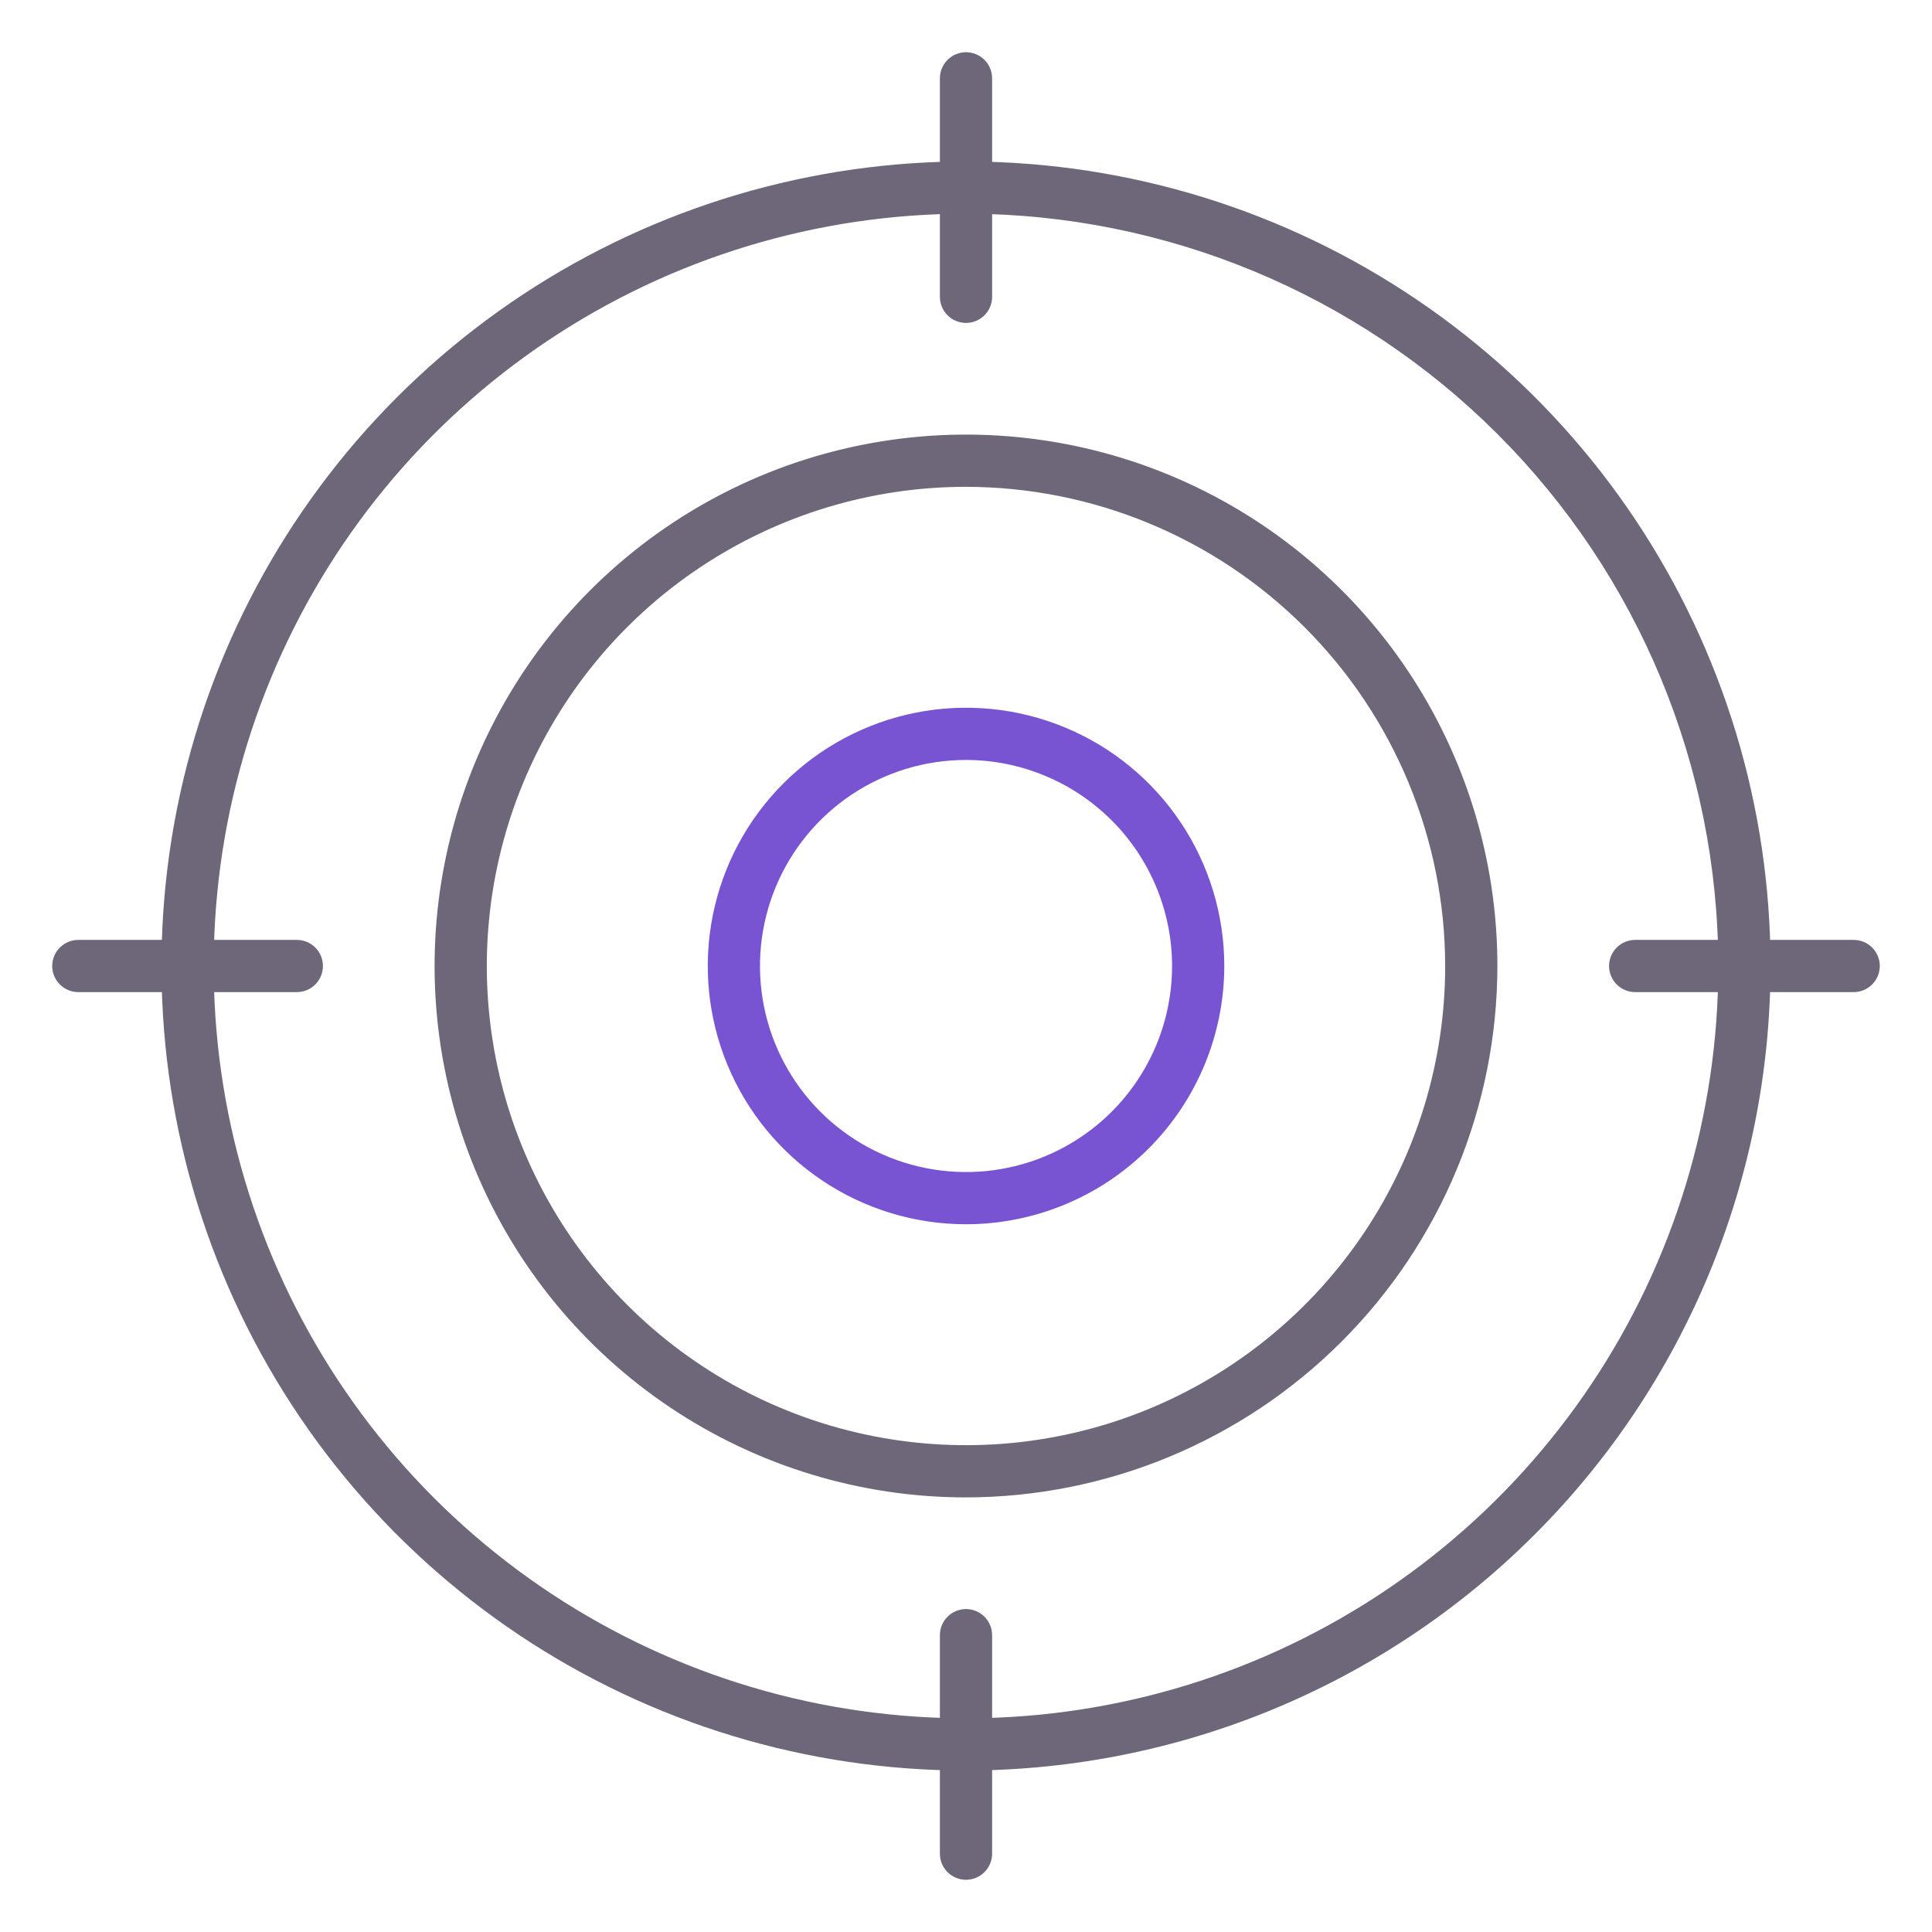 <?xml version="1.0" encoding="UTF-8"?> <svg xmlns="http://www.w3.org/2000/svg" width="119" height="119" viewBox="0 0 119 119" fill="none"> <path d="M59.5 109.054C49.699 109.054 40.118 106.147 31.969 100.702C23.82 95.257 17.469 87.518 13.718 78.463C9.968 69.409 8.986 59.445 10.898 49.832C12.81 40.22 17.53 31.39 24.46 24.46C31.39 17.53 40.22 12.81 49.833 10.898C59.445 8.986 69.409 9.968 78.463 13.718C87.518 17.469 95.257 23.82 100.703 31.969C106.148 40.118 109.054 49.699 109.054 59.5C109.039 72.638 103.813 85.233 94.523 94.523C85.234 103.813 72.638 109.039 59.5 109.054ZM59.5 13.162C50.335 13.162 41.376 15.88 33.756 20.972C26.136 26.063 20.197 33.3 16.69 41.767C13.182 50.234 12.265 59.551 14.053 68.54C15.841 77.529 20.254 85.785 26.734 92.266C33.215 98.746 41.471 103.159 50.46 104.947C59.449 106.735 68.766 105.818 77.233 102.31C85.7 98.803 92.937 92.864 98.028 85.244C103.12 77.624 105.838 68.665 105.838 59.5C105.824 47.215 100.938 35.436 92.251 26.749C83.564 18.062 71.785 13.176 59.5 13.162Z" fill="#6D6779"></path> <path d="M59.5 92.231C53.026 92.231 46.698 90.312 41.315 86.715C35.933 83.119 31.738 78.007 29.26 72.026C26.783 66.045 26.134 59.464 27.398 53.114C28.66 46.765 31.778 40.933 36.355 36.355C40.933 31.778 46.765 28.66 53.114 27.398C59.464 26.134 66.045 26.783 72.026 29.26C78.007 31.738 83.119 35.933 86.715 41.315C90.312 46.698 92.231 53.026 92.231 59.5C92.222 68.178 88.77 76.498 82.634 82.634C76.498 88.77 68.178 92.222 59.5 92.231ZM59.5 29.985C53.662 29.985 47.956 31.716 43.102 34.959C38.248 38.202 34.465 42.812 32.231 48.205C29.998 53.598 29.413 59.533 30.552 65.258C31.691 70.984 34.502 76.243 38.63 80.37C42.757 84.498 48.017 87.309 53.742 88.448C59.467 89.587 65.402 89.002 70.795 86.769C76.188 84.535 80.798 80.751 84.041 75.898C87.284 71.044 89.015 65.338 89.015 59.5C89.006 51.675 85.894 44.173 80.361 38.639C74.827 33.106 67.325 29.994 59.5 29.985Z" fill="#6D6779"></path> <path d="M59.5 75.407C56.354 75.407 53.279 74.474 50.663 72.726C48.047 70.978 46.008 68.493 44.805 65.586C43.601 62.68 43.286 59.481 43.9 56.396C44.514 53.31 46.029 50.476 48.254 48.251C50.479 46.027 53.313 44.512 56.399 43.898C59.484 43.284 62.683 43.599 65.59 44.804C68.496 46.008 70.98 48.047 72.728 50.662C74.476 53.278 75.409 56.354 75.409 59.5C75.406 63.718 73.728 67.763 70.746 70.745C67.763 73.728 63.718 75.404 59.5 75.407ZM59.5 46.809C56.99 46.809 54.536 47.554 52.45 48.948C50.363 50.343 48.736 52.325 47.776 54.644C46.816 56.963 46.565 59.515 47.054 61.977C47.544 64.439 48.753 66.7 50.528 68.475C52.303 70.249 54.565 71.458 57.026 71.947C59.488 72.437 62.04 72.186 64.359 71.225C66.678 70.264 68.66 68.638 70.054 66.551C71.448 64.464 72.193 62.01 72.193 59.5C72.189 56.135 70.851 52.908 68.471 50.529C66.092 48.15 62.865 46.812 59.5 46.809Z" fill="#7854D2"></path> <path d="M59.5 19.891C59.074 19.891 58.664 19.721 58.363 19.42C58.061 19.118 57.892 18.709 57.892 18.283V4.824C57.892 4.398 58.061 3.989 58.363 3.687C58.664 3.386 59.074 3.216 59.5 3.216C59.926 3.216 60.336 3.386 60.637 3.687C60.939 3.989 61.108 4.398 61.108 4.824V18.283C61.108 18.709 60.939 19.118 60.637 19.42C60.336 19.721 59.926 19.891 59.5 19.891Z" fill="#6D6779"></path> <path d="M59.5 115.784C59.074 115.784 58.664 115.614 58.363 115.313C58.061 115.011 57.892 114.602 57.892 114.176V100.717C57.892 100.291 58.061 99.882 58.363 99.58C58.664 99.279 59.074 99.109 59.5 99.109C59.926 99.109 60.336 99.279 60.637 99.58C60.939 99.882 61.108 100.291 61.108 100.717V114.176C61.108 114.602 60.939 115.011 60.637 115.313C60.336 115.614 59.926 115.784 59.5 115.784Z" fill="#6D6779"></path> <path d="M114.176 61.108H100.717C100.291 61.108 99.882 60.939 99.58 60.637C99.279 60.336 99.109 59.926 99.109 59.5C99.109 59.074 99.279 58.664 99.58 58.363C99.882 58.061 100.291 57.892 100.717 57.892H114.176C114.602 57.892 115.011 58.061 115.313 58.363C115.614 58.664 115.784 59.074 115.784 59.5C115.784 59.926 115.614 60.336 115.313 60.637C115.011 60.939 114.602 61.108 114.176 61.108Z" fill="#6D6779"></path> <path d="M18.283 61.108H4.824C4.398 61.108 3.989 60.939 3.687 60.637C3.386 60.336 3.216 59.926 3.216 59.5C3.216 59.074 3.386 58.664 3.687 58.363C3.989 58.061 4.398 57.892 4.824 57.892H18.283C18.709 57.892 19.118 58.061 19.42 58.363C19.721 58.664 19.891 59.074 19.891 59.5C19.891 59.926 19.721 60.336 19.42 60.637C19.118 60.939 18.709 61.108 18.283 61.108Z" fill="#6D6779"></path> </svg> 